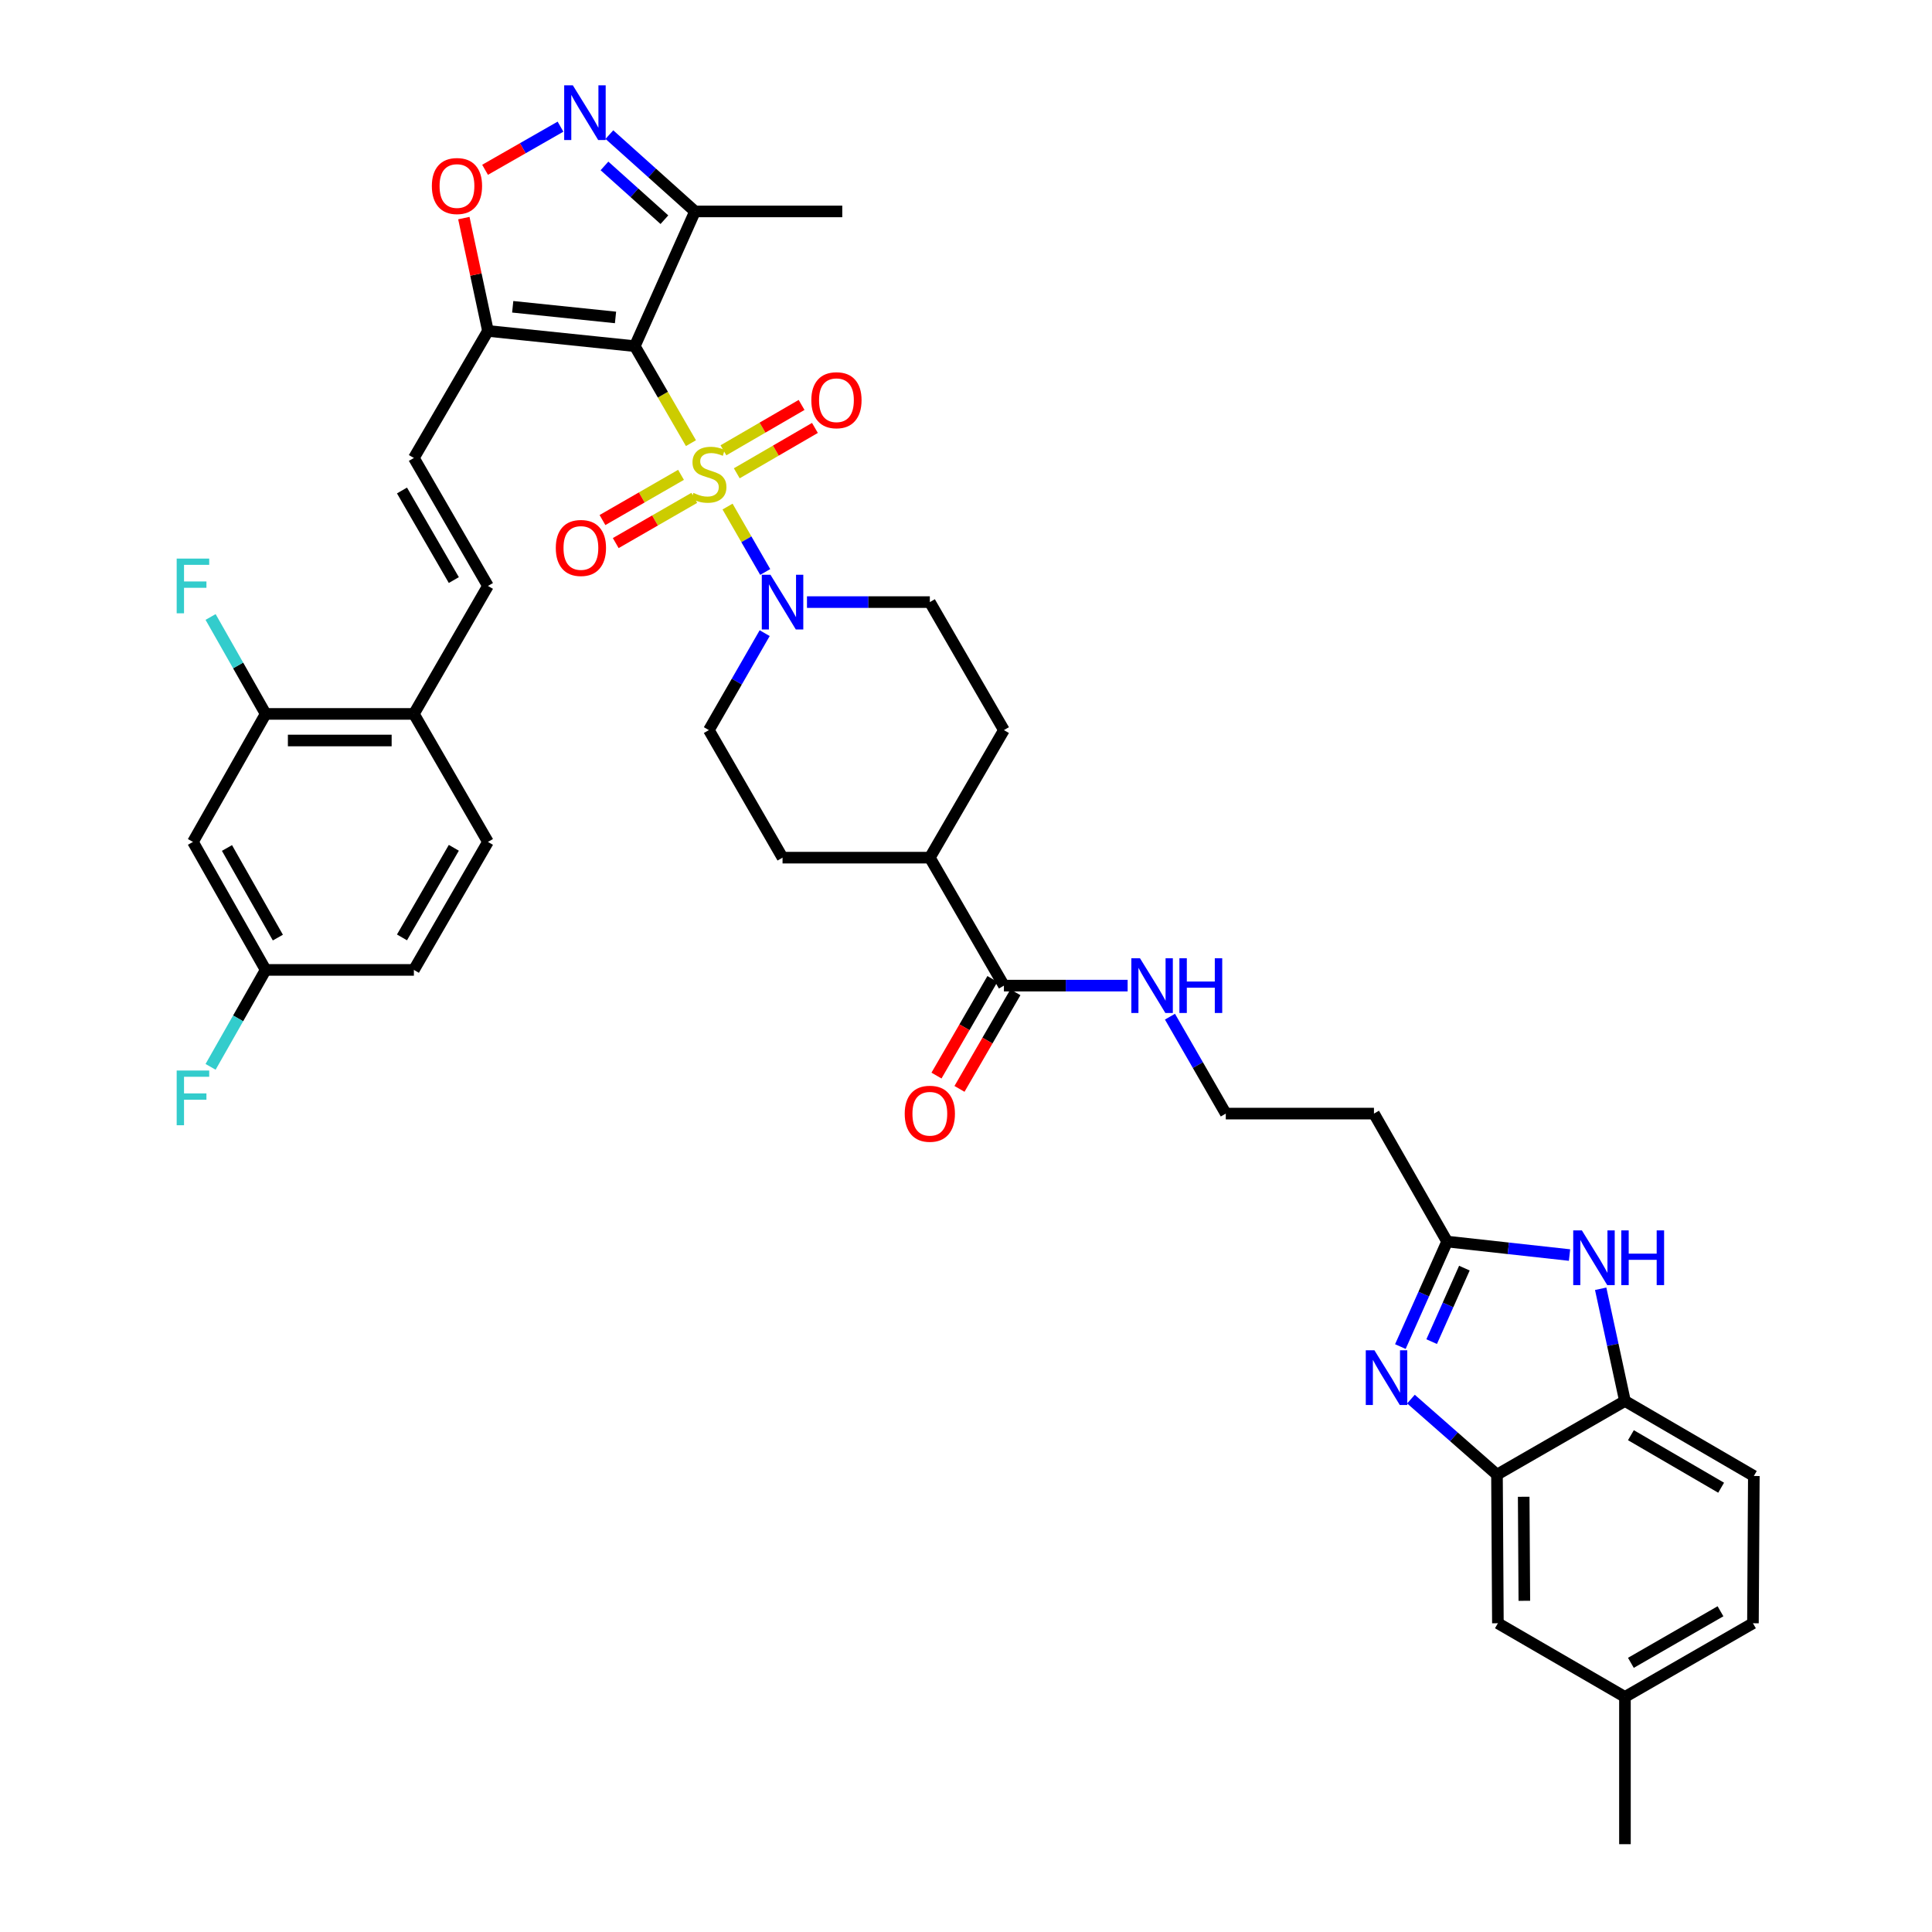 <?xml version='1.0' encoding='iso-8859-1'?>
<svg version='1.1' baseProfile='full'
              xmlns='http://www.w3.org/2000/svg'
                      xmlns:rdkit='http://www.rdkit.org/xml'
                      xmlns:xlink='http://www.w3.org/1999/xlink'
                  xml:space='preserve'
width='1000px' height='1000px' viewBox='0 0 1000 1000'>
<!-- END OF HEADER -->
<rect style='opacity:1.0;fill:#FFFFFF;stroke:none' width='1000' height='1000' x='0' y='0'> </rect>
<path class='bond-0' d='M 357.632,229.376 L 343.103,204.274' style='fill:none;fill-rule:evenodd;stroke:#CCCC00;stroke-width:6px;stroke-linecap:butt;stroke-linejoin:miter;stroke-opacity:1' />
<path class='bond-0' d='M 343.103,204.274 L 328.574,179.173' style='fill:none;fill-rule:evenodd;stroke:#000000;stroke-width:6px;stroke-linecap:butt;stroke-linejoin:miter;stroke-opacity:1' />
<path class='bond-2' d='M 376.579,262.2 L 386.325,279.13' style='fill:none;fill-rule:evenodd;stroke:#CCCC00;stroke-width:6px;stroke-linecap:butt;stroke-linejoin:miter;stroke-opacity:1' />
<path class='bond-2' d='M 386.325,279.13 L 396.072,296.06' style='fill:none;fill-rule:evenodd;stroke:#0000FF;stroke-width:6px;stroke-linecap:butt;stroke-linejoin:miter;stroke-opacity:1' />
<path class='bond-14' d='M 381.355,244.978 L 401.58,233.235' style='fill:none;fill-rule:evenodd;stroke:#CCCC00;stroke-width:6px;stroke-linecap:butt;stroke-linejoin:miter;stroke-opacity:1' />
<path class='bond-14' d='M 401.58,233.235 L 421.806,221.492' style='fill:none;fill-rule:evenodd;stroke:#FF0000;stroke-width:6px;stroke-linecap:butt;stroke-linejoin:miter;stroke-opacity:1' />
<path class='bond-14' d='M 374.447,233.08 L 394.672,221.337' style='fill:none;fill-rule:evenodd;stroke:#CCCC00;stroke-width:6px;stroke-linecap:butt;stroke-linejoin:miter;stroke-opacity:1' />
<path class='bond-14' d='M 394.672,221.337 L 414.897,209.594' style='fill:none;fill-rule:evenodd;stroke:#FF0000;stroke-width:6px;stroke-linecap:butt;stroke-linejoin:miter;stroke-opacity:1' />
<path class='bond-15' d='M 352.49,245.775 L 332.163,257.477' style='fill:none;fill-rule:evenodd;stroke:#CCCC00;stroke-width:6px;stroke-linecap:butt;stroke-linejoin:miter;stroke-opacity:1' />
<path class='bond-15' d='M 332.163,257.477 L 311.837,269.179' style='fill:none;fill-rule:evenodd;stroke:#FF0000;stroke-width:6px;stroke-linecap:butt;stroke-linejoin:miter;stroke-opacity:1' />
<path class='bond-15' d='M 359.354,257.698 L 339.028,269.4' style='fill:none;fill-rule:evenodd;stroke:#CCCC00;stroke-width:6px;stroke-linecap:butt;stroke-linejoin:miter;stroke-opacity:1' />
<path class='bond-15' d='M 339.028,269.4 L 318.701,281.102' style='fill:none;fill-rule:evenodd;stroke:#FF0000;stroke-width:6px;stroke-linecap:butt;stroke-linejoin:miter;stroke-opacity:1' />
<path class='bond-1' d='M 328.574,179.173 L 252.561,171.292' style='fill:none;fill-rule:evenodd;stroke:#000000;stroke-width:6px;stroke-linecap:butt;stroke-linejoin:miter;stroke-opacity:1' />
<path class='bond-1' d='M 318.591,164.306 L 265.382,158.79' style='fill:none;fill-rule:evenodd;stroke:#000000;stroke-width:6px;stroke-linecap:butt;stroke-linejoin:miter;stroke-opacity:1' />
<path class='bond-5' d='M 328.574,179.173 L 359.728,109.435' style='fill:none;fill-rule:evenodd;stroke:#000000;stroke-width:6px;stroke-linecap:butt;stroke-linejoin:miter;stroke-opacity:1' />
<path class='bond-8' d='M 252.561,171.292 L 246.324,142.088' style='fill:none;fill-rule:evenodd;stroke:#000000;stroke-width:6px;stroke-linecap:butt;stroke-linejoin:miter;stroke-opacity:1' />
<path class='bond-8' d='M 246.324,142.088 L 240.088,112.884' style='fill:none;fill-rule:evenodd;stroke:#FF0000;stroke-width:6px;stroke-linecap:butt;stroke-linejoin:miter;stroke-opacity:1' />
<path class='bond-10' d='M 252.561,171.292 L 214.223,237.048' style='fill:none;fill-rule:evenodd;stroke:#000000;stroke-width:6px;stroke-linecap:butt;stroke-linejoin:miter;stroke-opacity:1' />
<path class='bond-20' d='M 395.795,327.717 L 381.354,352.808' style='fill:none;fill-rule:evenodd;stroke:#0000FF;stroke-width:6px;stroke-linecap:butt;stroke-linejoin:miter;stroke-opacity:1' />
<path class='bond-20' d='M 381.354,352.808 L 366.912,377.898' style='fill:none;fill-rule:evenodd;stroke:#000000;stroke-width:6px;stroke-linecap:butt;stroke-linejoin:miter;stroke-opacity:1' />
<path class='bond-21' d='M 417.691,311.646 L 449.485,311.646' style='fill:none;fill-rule:evenodd;stroke:#0000FF;stroke-width:6px;stroke-linecap:butt;stroke-linejoin:miter;stroke-opacity:1' />
<path class='bond-21' d='M 449.485,311.646 L 481.279,311.646' style='fill:none;fill-rule:evenodd;stroke:#000000;stroke-width:6px;stroke-linecap:butt;stroke-linejoin:miter;stroke-opacity:1' />
<path class='bond-3' d='M 724.827,696.984 L 736.929,669.807' style='fill:none;fill-rule:evenodd;stroke:#0000FF;stroke-width:6px;stroke-linecap:butt;stroke-linejoin:miter;stroke-opacity:1' />
<path class='bond-3' d='M 736.929,669.807 L 749.031,642.631' style='fill:none;fill-rule:evenodd;stroke:#000000;stroke-width:6px;stroke-linecap:butt;stroke-linejoin:miter;stroke-opacity:1' />
<path class='bond-3' d='M 741.025,694.427 L 749.497,675.404' style='fill:none;fill-rule:evenodd;stroke:#0000FF;stroke-width:6px;stroke-linecap:butt;stroke-linejoin:miter;stroke-opacity:1' />
<path class='bond-3' d='M 749.497,675.404 L 757.968,656.38' style='fill:none;fill-rule:evenodd;stroke:#000000;stroke-width:6px;stroke-linecap:butt;stroke-linejoin:miter;stroke-opacity:1' />
<path class='bond-9' d='M 730.305,724.172 L 752.57,743.722' style='fill:none;fill-rule:evenodd;stroke:#0000FF;stroke-width:6px;stroke-linecap:butt;stroke-linejoin:miter;stroke-opacity:1' />
<path class='bond-9' d='M 752.57,743.722 L 774.834,763.272' style='fill:none;fill-rule:evenodd;stroke:#000000;stroke-width:6px;stroke-linecap:butt;stroke-linejoin:miter;stroke-opacity:1' />
<path class='bond-4' d='M 315.416,69.678 L 337.572,89.556' style='fill:none;fill-rule:evenodd;stroke:#0000FF;stroke-width:6px;stroke-linecap:butt;stroke-linejoin:miter;stroke-opacity:1' />
<path class='bond-4' d='M 337.572,89.556 L 359.728,109.435' style='fill:none;fill-rule:evenodd;stroke:#000000;stroke-width:6px;stroke-linecap:butt;stroke-linejoin:miter;stroke-opacity:1' />
<path class='bond-4' d='M 312.875,85.882 L 328.384,99.797' style='fill:none;fill-rule:evenodd;stroke:#0000FF;stroke-width:6px;stroke-linecap:butt;stroke-linejoin:miter;stroke-opacity:1' />
<path class='bond-4' d='M 328.384,99.797 L 343.893,113.712' style='fill:none;fill-rule:evenodd;stroke:#000000;stroke-width:6px;stroke-linecap:butt;stroke-linejoin:miter;stroke-opacity:1' />
<path class='bond-40' d='M 290.115,65.558 L 270.592,76.723' style='fill:none;fill-rule:evenodd;stroke:#0000FF;stroke-width:6px;stroke-linecap:butt;stroke-linejoin:miter;stroke-opacity:1' />
<path class='bond-40' d='M 270.592,76.723 L 251.069,87.888' style='fill:none;fill-rule:evenodd;stroke:#FF0000;stroke-width:6px;stroke-linecap:butt;stroke-linejoin:miter;stroke-opacity:1' />
<path class='bond-37' d='M 359.728,109.435 L 435.954,109.435' style='fill:none;fill-rule:evenodd;stroke:#000000;stroke-width:6px;stroke-linecap:butt;stroke-linejoin:miter;stroke-opacity:1' />
<path class='bond-6' d='M 749.031,642.631 L 711.158,576.394' style='fill:none;fill-rule:evenodd;stroke:#000000;stroke-width:6px;stroke-linecap:butt;stroke-linejoin:miter;stroke-opacity:1' />
<path class='bond-7' d='M 749.031,642.631 L 780.707,646.122' style='fill:none;fill-rule:evenodd;stroke:#000000;stroke-width:6px;stroke-linecap:butt;stroke-linejoin:miter;stroke-opacity:1' />
<path class='bond-7' d='M 780.707,646.122 L 812.384,649.613' style='fill:none;fill-rule:evenodd;stroke:#0000FF;stroke-width:6px;stroke-linecap:butt;stroke-linejoin:miter;stroke-opacity:1' />
<path class='bond-11' d='M 828.509,667.064 L 834.79,696.102' style='fill:none;fill-rule:evenodd;stroke:#0000FF;stroke-width:6px;stroke-linecap:butt;stroke-linejoin:miter;stroke-opacity:1' />
<path class='bond-11' d='M 834.79,696.102 L 841.071,725.14' style='fill:none;fill-rule:evenodd;stroke:#000000;stroke-width:6px;stroke-linecap:butt;stroke-linejoin:miter;stroke-opacity:1' />
<path class='bond-23' d='M 774.834,763.272 L 775.308,840.194' style='fill:none;fill-rule:evenodd;stroke:#000000;stroke-width:6px;stroke-linecap:butt;stroke-linejoin:miter;stroke-opacity:1' />
<path class='bond-23' d='M 788.663,774.726 L 788.995,828.571' style='fill:none;fill-rule:evenodd;stroke:#000000;stroke-width:6px;stroke-linecap:butt;stroke-linejoin:miter;stroke-opacity:1' />
<path class='bond-42' d='M 774.834,763.272 L 841.071,725.14' style='fill:none;fill-rule:evenodd;stroke:#000000;stroke-width:6px;stroke-linecap:butt;stroke-linejoin:miter;stroke-opacity:1' />
<path class='bond-12' d='M 214.223,237.048 L 252.561,303.284' style='fill:none;fill-rule:evenodd;stroke:#000000;stroke-width:6px;stroke-linecap:butt;stroke-linejoin:miter;stroke-opacity:1' />
<path class='bond-12' d='M 208.066,253.875 L 234.903,300.241' style='fill:none;fill-rule:evenodd;stroke:#000000;stroke-width:6px;stroke-linecap:butt;stroke-linejoin:miter;stroke-opacity:1' />
<path class='bond-25' d='M 841.071,725.14 L 907.782,763.975' style='fill:none;fill-rule:evenodd;stroke:#000000;stroke-width:6px;stroke-linecap:butt;stroke-linejoin:miter;stroke-opacity:1' />
<path class='bond-25' d='M 844.156,742.855 L 890.853,770.04' style='fill:none;fill-rule:evenodd;stroke:#000000;stroke-width:6px;stroke-linecap:butt;stroke-linejoin:miter;stroke-opacity:1' />
<path class='bond-18' d='M 252.561,303.284 L 214.223,369.521' style='fill:none;fill-rule:evenodd;stroke:#000000;stroke-width:6px;stroke-linecap:butt;stroke-linejoin:miter;stroke-opacity:1' />
<path class='bond-13' d='M 519.625,510.157 L 481.279,443.921' style='fill:none;fill-rule:evenodd;stroke:#000000;stroke-width:6px;stroke-linecap:butt;stroke-linejoin:miter;stroke-opacity:1' />
<path class='bond-24' d='M 513.672,506.711 L 499.198,531.712' style='fill:none;fill-rule:evenodd;stroke:#000000;stroke-width:6px;stroke-linecap:butt;stroke-linejoin:miter;stroke-opacity:1' />
<path class='bond-24' d='M 499.198,531.712 L 484.724,556.714' style='fill:none;fill-rule:evenodd;stroke:#FF0000;stroke-width:6px;stroke-linecap:butt;stroke-linejoin:miter;stroke-opacity:1' />
<path class='bond-24' d='M 525.578,513.604 L 511.104,538.606' style='fill:none;fill-rule:evenodd;stroke:#000000;stroke-width:6px;stroke-linecap:butt;stroke-linejoin:miter;stroke-opacity:1' />
<path class='bond-24' d='M 511.104,538.606 L 496.63,563.607' style='fill:none;fill-rule:evenodd;stroke:#FF0000;stroke-width:6px;stroke-linecap:butt;stroke-linejoin:miter;stroke-opacity:1' />
<path class='bond-26' d='M 519.625,510.157 L 551.643,510.157' style='fill:none;fill-rule:evenodd;stroke:#000000;stroke-width:6px;stroke-linecap:butt;stroke-linejoin:miter;stroke-opacity:1' />
<path class='bond-26' d='M 551.643,510.157 L 583.661,510.157' style='fill:none;fill-rule:evenodd;stroke:#0000FF;stroke-width:6px;stroke-linecap:butt;stroke-linejoin:miter;stroke-opacity:1' />
<path class='bond-16' d='M 137.507,369.521 L 214.223,369.521' style='fill:none;fill-rule:evenodd;stroke:#000000;stroke-width:6px;stroke-linecap:butt;stroke-linejoin:miter;stroke-opacity:1' />
<path class='bond-16' d='M 149.014,383.279 L 202.715,383.279' style='fill:none;fill-rule:evenodd;stroke:#000000;stroke-width:6px;stroke-linecap:butt;stroke-linejoin:miter;stroke-opacity:1' />
<path class='bond-17' d='M 137.507,369.521 L 99.871,435.773' style='fill:none;fill-rule:evenodd;stroke:#000000;stroke-width:6px;stroke-linecap:butt;stroke-linejoin:miter;stroke-opacity:1' />
<path class='bond-31' d='M 137.507,369.521 L 123.253,344.435' style='fill:none;fill-rule:evenodd;stroke:#000000;stroke-width:6px;stroke-linecap:butt;stroke-linejoin:miter;stroke-opacity:1' />
<path class='bond-31' d='M 123.253,344.435 L 108.999,319.349' style='fill:none;fill-rule:evenodd;stroke:#33CCCC;stroke-width:6px;stroke-linecap:butt;stroke-linejoin:miter;stroke-opacity:1' />
<path class='bond-41' d='M 99.871,435.773 L 137.507,502.025' style='fill:none;fill-rule:evenodd;stroke:#000000;stroke-width:6px;stroke-linecap:butt;stroke-linejoin:miter;stroke-opacity:1' />
<path class='bond-41' d='M 117.479,438.915 L 143.824,485.292' style='fill:none;fill-rule:evenodd;stroke:#000000;stroke-width:6px;stroke-linecap:butt;stroke-linejoin:miter;stroke-opacity:1' />
<path class='bond-29' d='M 214.223,369.521 L 252.561,435.773' style='fill:none;fill-rule:evenodd;stroke:#000000;stroke-width:6px;stroke-linecap:butt;stroke-linejoin:miter;stroke-opacity:1' />
<path class='bond-19' d='M 711.158,576.394 L 634.465,576.394' style='fill:none;fill-rule:evenodd;stroke:#000000;stroke-width:6px;stroke-linecap:butt;stroke-linejoin:miter;stroke-opacity:1' />
<path class='bond-28' d='M 366.912,377.898 L 405.045,443.921' style='fill:none;fill-rule:evenodd;stroke:#000000;stroke-width:6px;stroke-linecap:butt;stroke-linejoin:miter;stroke-opacity:1' />
<path class='bond-27' d='M 481.279,311.646 L 519.625,377.898' style='fill:none;fill-rule:evenodd;stroke:#000000;stroke-width:6px;stroke-linecap:butt;stroke-linejoin:miter;stroke-opacity:1' />
<path class='bond-22' d='M 481.279,443.921 L 519.625,377.898' style='fill:none;fill-rule:evenodd;stroke:#000000;stroke-width:6px;stroke-linecap:butt;stroke-linejoin:miter;stroke-opacity:1' />
<path class='bond-39' d='M 481.279,443.921 L 405.045,443.921' style='fill:none;fill-rule:evenodd;stroke:#000000;stroke-width:6px;stroke-linecap:butt;stroke-linejoin:miter;stroke-opacity:1' />
<path class='bond-33' d='M 775.308,840.194 L 841.071,878.327' style='fill:none;fill-rule:evenodd;stroke:#000000;stroke-width:6px;stroke-linecap:butt;stroke-linejoin:miter;stroke-opacity:1' />
<path class='bond-35' d='M 907.782,763.975 L 907.323,840.194' style='fill:none;fill-rule:evenodd;stroke:#000000;stroke-width:6px;stroke-linecap:butt;stroke-linejoin:miter;stroke-opacity:1' />
<path class='bond-32' d='M 605.574,526.228 L 620.02,551.311' style='fill:none;fill-rule:evenodd;stroke:#0000FF;stroke-width:6px;stroke-linecap:butt;stroke-linejoin:miter;stroke-opacity:1' />
<path class='bond-32' d='M 620.02,551.311 L 634.465,576.394' style='fill:none;fill-rule:evenodd;stroke:#000000;stroke-width:6px;stroke-linecap:butt;stroke-linejoin:miter;stroke-opacity:1' />
<path class='bond-34' d='M 252.561,435.773 L 214.223,502.025' style='fill:none;fill-rule:evenodd;stroke:#000000;stroke-width:6px;stroke-linecap:butt;stroke-linejoin:miter;stroke-opacity:1' />
<path class='bond-34' d='M 234.903,438.82 L 208.066,485.196' style='fill:none;fill-rule:evenodd;stroke:#000000;stroke-width:6px;stroke-linecap:butt;stroke-linejoin:miter;stroke-opacity:1' />
<path class='bond-30' d='M 137.507,502.025 L 214.223,502.025' style='fill:none;fill-rule:evenodd;stroke:#000000;stroke-width:6px;stroke-linecap:butt;stroke-linejoin:miter;stroke-opacity:1' />
<path class='bond-36' d='M 137.507,502.025 L 123.253,527.111' style='fill:none;fill-rule:evenodd;stroke:#000000;stroke-width:6px;stroke-linecap:butt;stroke-linejoin:miter;stroke-opacity:1' />
<path class='bond-36' d='M 123.253,527.111 L 108.999,552.197' style='fill:none;fill-rule:evenodd;stroke:#33CCCC;stroke-width:6px;stroke-linecap:butt;stroke-linejoin:miter;stroke-opacity:1' />
<path class='bond-38' d='M 841.071,878.327 L 841.071,954.545' style='fill:none;fill-rule:evenodd;stroke:#000000;stroke-width:6px;stroke-linecap:butt;stroke-linejoin:miter;stroke-opacity:1' />
<path class='bond-43' d='M 841.071,878.327 L 907.323,840.194' style='fill:none;fill-rule:evenodd;stroke:#000000;stroke-width:6px;stroke-linecap:butt;stroke-linejoin:miter;stroke-opacity:1' />
<path class='bond-43' d='M 844.146,860.683 L 890.522,833.99' style='fill:none;fill-rule:evenodd;stroke:#000000;stroke-width:6px;stroke-linecap:butt;stroke-linejoin:miter;stroke-opacity:1' />
<path  class='atom-0' d='M 358.912 255.129
Q 359.232 255.249, 360.552 255.809
Q 361.872 256.369, 363.312 256.729
Q 364.792 257.049, 366.232 257.049
Q 368.912 257.049, 370.472 255.769
Q 372.032 254.449, 372.032 252.169
Q 372.032 250.609, 371.232 249.649
Q 370.472 248.689, 369.272 248.169
Q 368.072 247.649, 366.072 247.049
Q 363.552 246.289, 362.032 245.569
Q 360.552 244.849, 359.472 243.329
Q 358.432 241.809, 358.432 239.249
Q 358.432 235.689, 360.832 233.489
Q 363.272 231.289, 368.072 231.289
Q 371.352 231.289, 375.072 232.849
L 374.152 235.929
Q 370.752 234.529, 368.192 234.529
Q 365.432 234.529, 363.912 235.689
Q 362.392 236.809, 362.432 238.769
Q 362.432 240.289, 363.192 241.209
Q 363.992 242.129, 365.112 242.649
Q 366.272 243.169, 368.192 243.769
Q 370.752 244.569, 372.272 245.369
Q 373.792 246.169, 374.872 247.809
Q 375.992 249.409, 375.992 252.169
Q 375.992 256.089, 373.352 258.209
Q 370.752 260.289, 366.392 260.289
Q 363.872 260.289, 361.952 259.729
Q 360.072 259.209, 357.832 258.289
L 358.912 255.129
' fill='#CCCC00'/>
<path  class='atom-3' d='M 398.785 297.486
L 408.065 312.486
Q 408.985 313.966, 410.465 316.646
Q 411.945 319.326, 412.025 319.486
L 412.025 297.486
L 415.785 297.486
L 415.785 325.806
L 411.905 325.806
L 401.945 309.406
Q 400.785 307.486, 399.545 305.286
Q 398.345 303.086, 397.985 302.406
L 397.985 325.806
L 394.305 325.806
L 394.305 297.486
L 398.785 297.486
' fill='#0000FF'/>
<path  class='atom-4' d='M 711.403 698.911
L 720.683 713.911
Q 721.603 715.391, 723.083 718.071
Q 724.563 720.751, 724.643 720.911
L 724.643 698.911
L 728.403 698.911
L 728.403 727.231
L 724.523 727.231
L 714.563 710.831
Q 713.403 708.911, 712.163 706.711
Q 710.963 704.511, 710.603 703.831
L 710.603 727.231
L 706.923 727.231
L 706.923 698.911
L 711.403 698.911
' fill='#0000FF'/>
<path  class='atom-5' d='M 296.502 44.165
L 305.782 59.165
Q 306.702 60.645, 308.182 63.325
Q 309.662 66.005, 309.742 66.165
L 309.742 44.165
L 313.502 44.165
L 313.502 72.485
L 309.622 72.485
L 299.662 56.085
Q 298.502 54.165, 297.262 51.965
Q 296.062 49.765, 295.702 49.085
L 295.702 72.485
L 292.022 72.485
L 292.022 44.165
L 296.502 44.165
' fill='#0000FF'/>
<path  class='atom-8' d='M 818.775 636.848
L 828.055 651.848
Q 828.975 653.328, 830.455 656.008
Q 831.935 658.688, 832.015 658.848
L 832.015 636.848
L 835.775 636.848
L 835.775 665.168
L 831.895 665.168
L 821.935 648.768
Q 820.775 646.848, 819.535 644.648
Q 818.335 642.448, 817.975 641.768
L 817.975 665.168
L 814.295 665.168
L 814.295 636.848
L 818.775 636.848
' fill='#0000FF'/>
<path  class='atom-8' d='M 839.175 636.848
L 843.015 636.848
L 843.015 648.888
L 857.495 648.888
L 857.495 636.848
L 861.335 636.848
L 861.335 665.168
L 857.495 665.168
L 857.495 652.088
L 843.015 652.088
L 843.015 665.168
L 839.175 665.168
L 839.175 636.848
' fill='#0000FF'/>
<path  class='atom-9' d='M 223.526 96.285
Q 223.526 89.485, 226.886 85.685
Q 230.246 81.885, 236.526 81.885
Q 242.806 81.885, 246.166 85.685
Q 249.526 89.485, 249.526 96.285
Q 249.526 103.165, 246.126 107.085
Q 242.726 110.965, 236.526 110.965
Q 230.286 110.965, 226.886 107.085
Q 223.526 103.205, 223.526 96.285
M 236.526 107.765
Q 240.846 107.765, 243.166 104.885
Q 245.526 101.965, 245.526 96.285
Q 245.526 90.725, 243.166 87.925
Q 240.846 85.085, 236.526 85.085
Q 232.206 85.085, 229.846 87.885
Q 227.526 90.685, 227.526 96.285
Q 227.526 102.005, 229.846 104.885
Q 232.206 107.765, 236.526 107.765
' fill='#FF0000'/>
<path  class='atom-15' d='M 419.943 207.151
Q 419.943 200.351, 423.303 196.551
Q 426.663 192.751, 432.943 192.751
Q 439.223 192.751, 442.583 196.551
Q 445.943 200.351, 445.943 207.151
Q 445.943 214.031, 442.543 217.951
Q 439.143 221.831, 432.943 221.831
Q 426.703 221.831, 423.303 217.951
Q 419.943 214.071, 419.943 207.151
M 432.943 218.631
Q 437.263 218.631, 439.583 215.751
Q 441.943 212.831, 441.943 207.151
Q 441.943 201.591, 439.583 198.791
Q 437.263 195.951, 432.943 195.951
Q 428.623 195.951, 426.263 198.751
Q 423.943 201.551, 423.943 207.151
Q 423.943 212.871, 426.263 215.751
Q 428.623 218.631, 432.943 218.631
' fill='#FF0000'/>
<path  class='atom-16' d='M 287.676 283.622
Q 287.676 276.822, 291.036 273.022
Q 294.396 269.222, 300.676 269.222
Q 306.956 269.222, 310.316 273.022
Q 313.676 276.822, 313.676 283.622
Q 313.676 290.502, 310.276 294.422
Q 306.876 298.302, 300.676 298.302
Q 294.436 298.302, 291.036 294.422
Q 287.676 290.542, 287.676 283.622
M 300.676 295.102
Q 304.996 295.102, 307.316 292.222
Q 309.676 289.302, 309.676 283.622
Q 309.676 278.062, 307.316 275.262
Q 304.996 272.422, 300.676 272.422
Q 296.356 272.422, 293.996 275.222
Q 291.676 278.022, 291.676 283.622
Q 291.676 289.342, 293.996 292.222
Q 296.356 295.102, 300.676 295.102
' fill='#FF0000'/>
<path  class='atom-25' d='M 468.279 576.474
Q 468.279 569.674, 471.639 565.874
Q 474.999 562.074, 481.279 562.074
Q 487.559 562.074, 490.919 565.874
Q 494.279 569.674, 494.279 576.474
Q 494.279 583.354, 490.879 587.274
Q 487.479 591.154, 481.279 591.154
Q 475.039 591.154, 471.639 587.274
Q 468.279 583.394, 468.279 576.474
M 481.279 587.954
Q 485.599 587.954, 487.919 585.074
Q 490.279 582.154, 490.279 576.474
Q 490.279 570.914, 487.919 568.114
Q 485.599 565.274, 481.279 565.274
Q 476.959 565.274, 474.599 568.074
Q 472.279 570.874, 472.279 576.474
Q 472.279 582.194, 474.599 585.074
Q 476.959 587.954, 481.279 587.954
' fill='#FF0000'/>
<path  class='atom-27' d='M 590.058 495.997
L 599.338 510.997
Q 600.258 512.477, 601.738 515.157
Q 603.218 517.837, 603.298 517.997
L 603.298 495.997
L 607.058 495.997
L 607.058 524.317
L 603.178 524.317
L 593.218 507.917
Q 592.058 505.997, 590.818 503.797
Q 589.618 501.597, 589.258 500.917
L 589.258 524.317
L 585.578 524.317
L 585.578 495.997
L 590.058 495.997
' fill='#0000FF'/>
<path  class='atom-27' d='M 610.458 495.997
L 614.298 495.997
L 614.298 508.037
L 628.778 508.037
L 628.778 495.997
L 632.618 495.997
L 632.618 524.317
L 628.778 524.317
L 628.778 511.237
L 614.298 511.237
L 614.298 524.317
L 610.458 524.317
L 610.458 495.997
' fill='#0000FF'/>
<path  class='atom-32' d='M 91.451 289.124
L 108.291 289.124
L 108.291 292.364
L 95.251 292.364
L 95.251 300.964
L 106.851 300.964
L 106.851 304.244
L 95.251 304.244
L 95.251 317.444
L 91.451 317.444
L 91.451 289.124
' fill='#33CCCC'/>
<path  class='atom-37' d='M 91.451 554.102
L 108.291 554.102
L 108.291 557.342
L 95.251 557.342
L 95.251 565.942
L 106.851 565.942
L 106.851 569.222
L 95.251 569.222
L 95.251 582.422
L 91.451 582.422
L 91.451 554.102
' fill='#33CCCC'/>
</svg>
